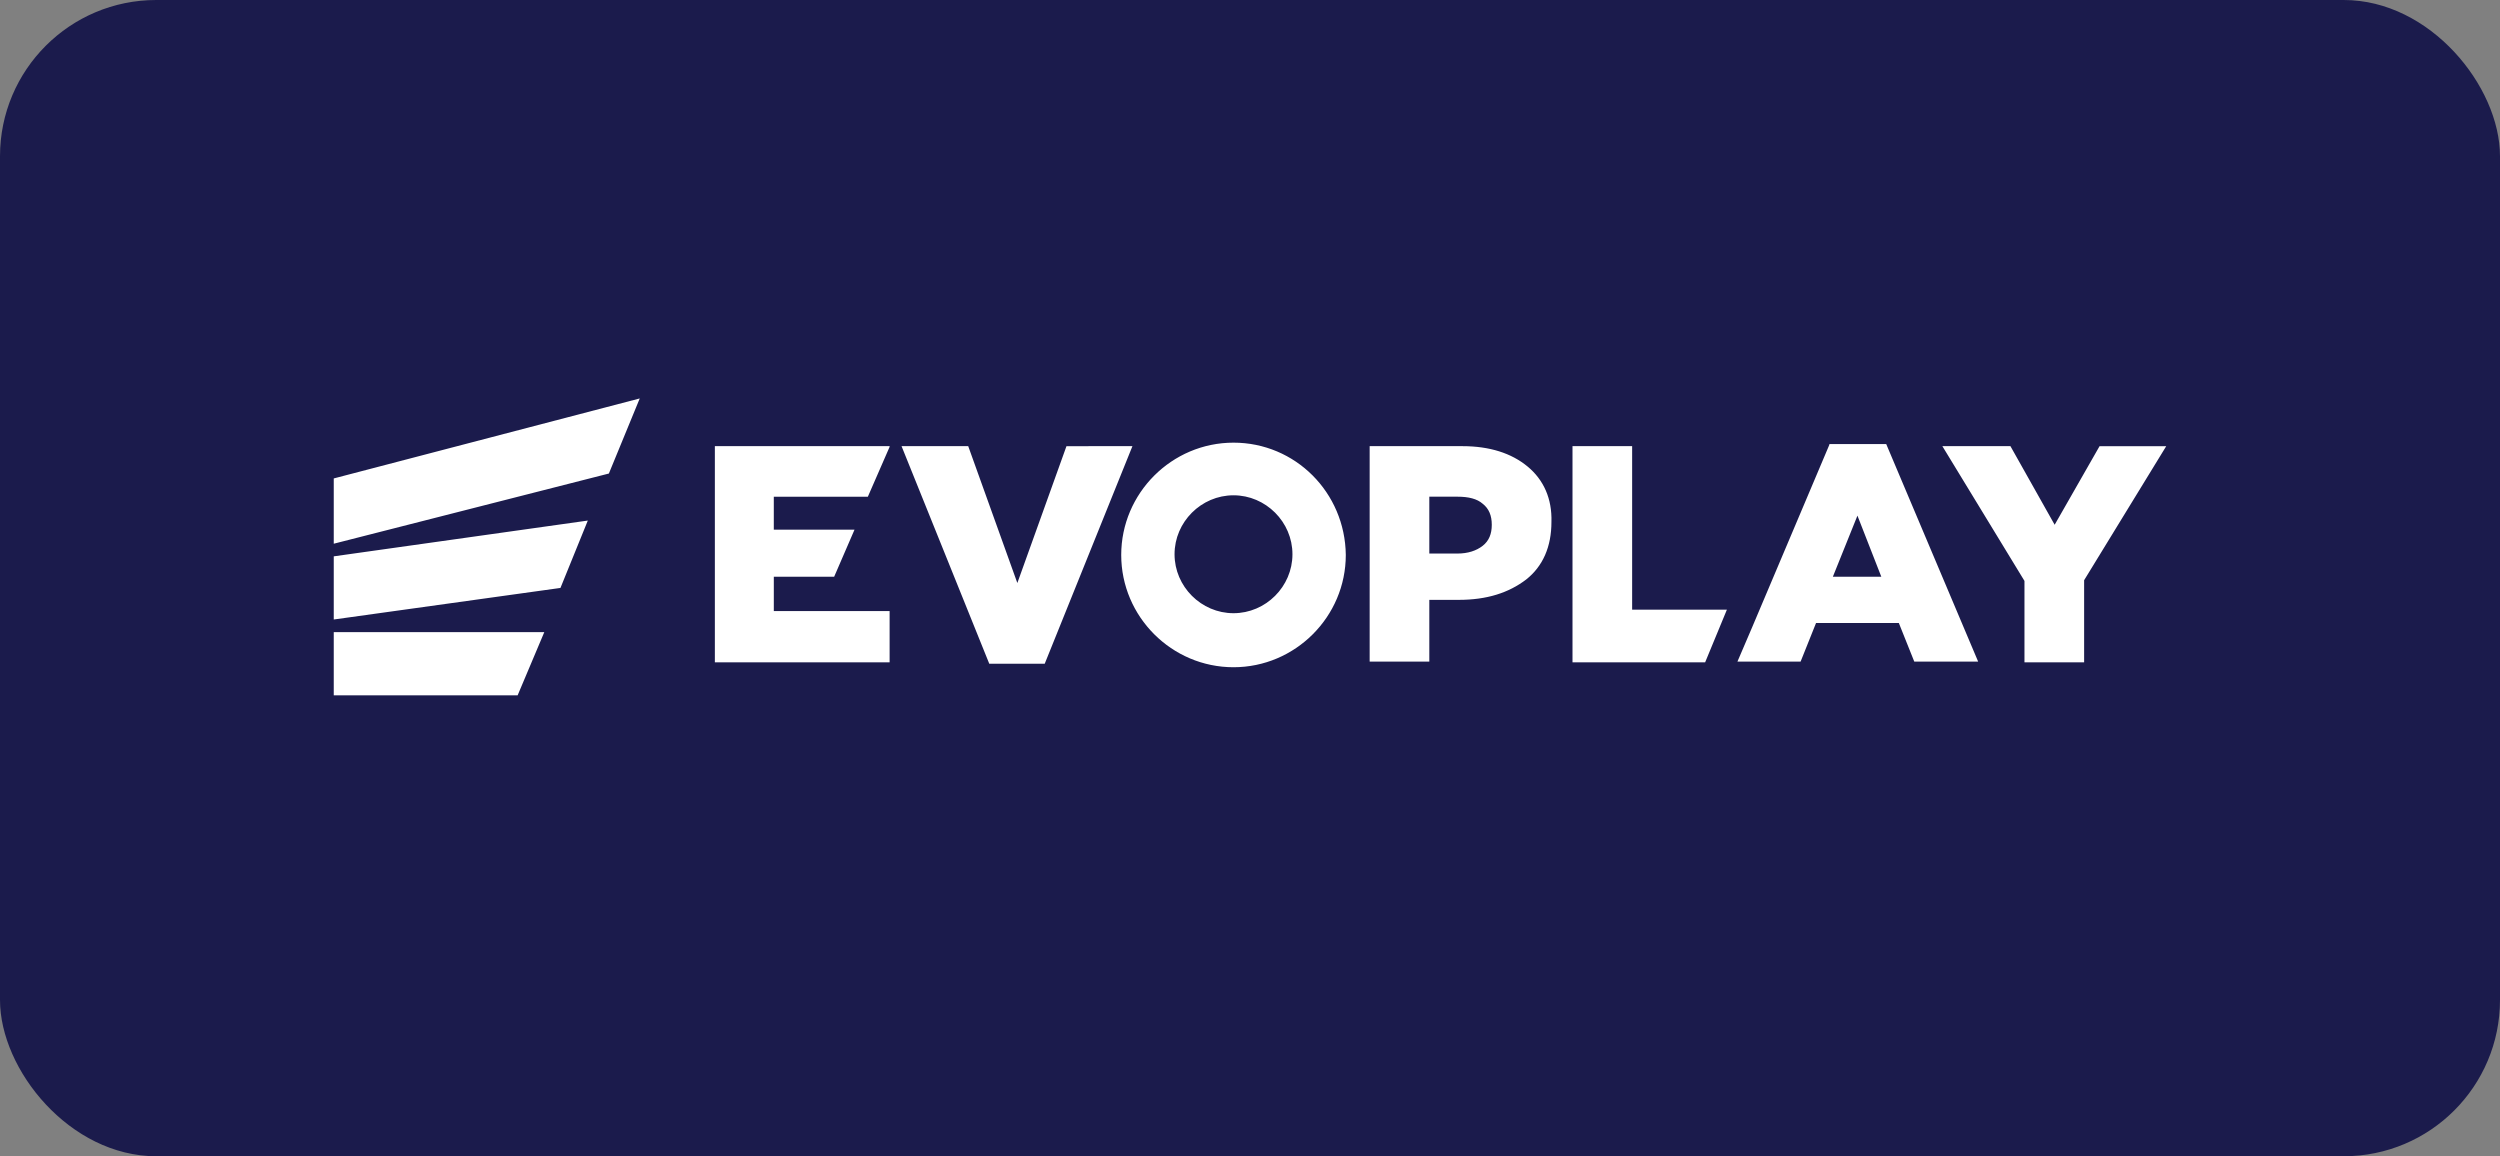 <svg xmlns="http://www.w3.org/2000/svg" width="160" height="74" fill="none"><rect width="100%" height="100%" fill="#808080" stroke="none"/><rect width="160" height="74" fill="#1B1B4C" rx="10"/><path fill="#fff" fill-rule="evenodd" d="m21.36 34.798 17.608-4.492 1.976-4.806-19.584 5.12zm14.509 2.83-14.509 2.02v-4.042l16.26-2.29zm-2.74 6.872H21.36v-4.043h13.475zm20.258-7.591h-3.863v2.2h7.411v3.28H45.751V28.554h11.184v.045l-1.392 3.19h-6.02v2.11h5.166zm44.378-7.052c-1.033-.853-2.426-1.303-4.177-1.303h-5.93v13.79h3.818v-3.953h1.887c1.797 0 3.19-.449 4.312-1.302 1.078-.854 1.617-2.111 1.617-3.684.045-1.482-.494-2.695-1.527-3.548m-2.875 5.076c-.404.314-.943.494-1.617.494h-1.797v-3.639h1.797c.719 0 1.258.135 1.617.45.404.314.584.763.584 1.347s-.18 1.033-.584 1.348m5.75-6.379h3.817V39.02h6.064l-1.392 3.369h-8.489zm16.439-.09-4.941 11.679-.943 2.201h4.043l.988-2.47h5.3l.988 2.47h4.088l-5.884-13.924h-3.639zm.225 8.445 1.572-3.908 1.527 3.908zm14.194-3.324 2.874-5.03h4.267l-5.255 8.579v5.255h-3.818v-5.21l-5.255-8.625h4.357zm-63.244-5.03-3.144 8.758-3.144-8.759h-4.267l5.614 13.925h3.549l5.614-13.925zm3.504 6.962c0-3.953 3.234-7.187 7.187-7.187 3.952 0 7.141 3.189 7.186 7.187 0 3.952-3.234 7.186-7.186 7.186s-7.187-3.234-7.187-7.186m3.413-.045c0 2.066 1.707 3.773 3.773 3.773 2.067 0 3.773-1.707 3.773-3.773s-1.706-3.773-3.772-3.773c-2.067 0-3.774 1.707-3.774 3.773" clip-rule="evenodd"/></svg>